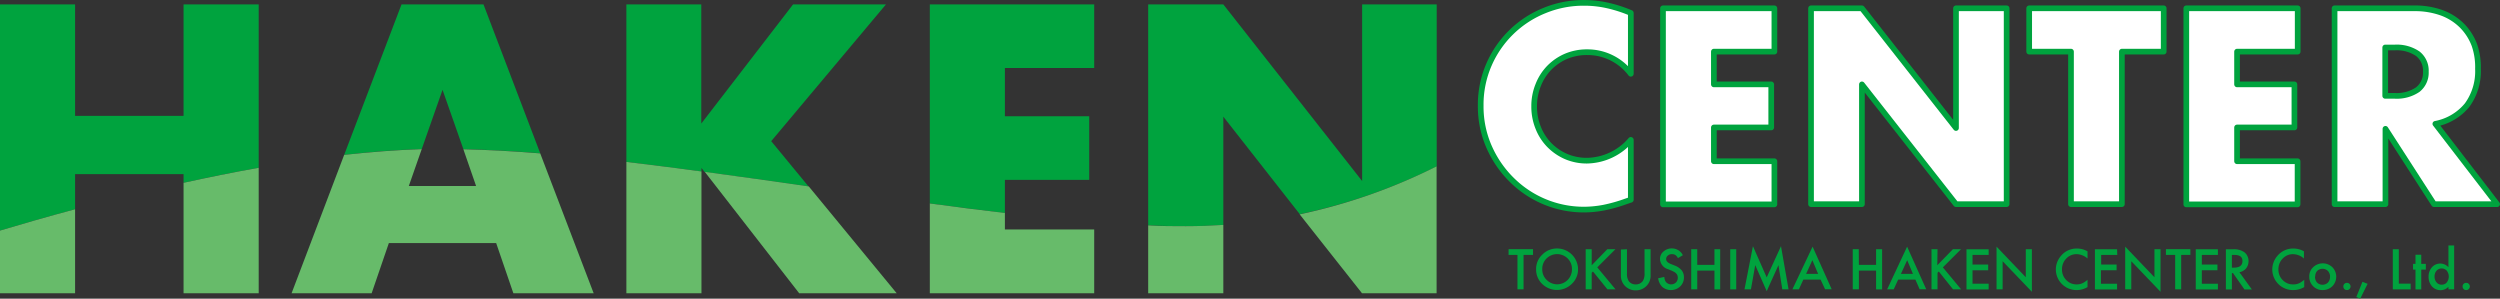 <svg xmlns="http://www.w3.org/2000/svg" viewBox="0 0 435.84 52.07"><rect x="0" y="0" width="435.84" height="52.07" fill="#333333" stroke="none"/><defs><style>.cls-1{fill:none;}.cls-2{fill:#00a33e;}.cls-3{fill:#67bb6a;}.cls-4{fill:#fff;stroke:#00a33e;stroke-linecap:round;stroke-linejoin:round;stroke-width:0.99px;}</style></defs><g id="レイヤー_2" data-name="レイヤー 2"><g id="レイヤー_1-2" data-name="レイヤー 1"><path class="cls-1" d="M13.09,30.36v6.12C18.81,35,25.24,33.35,32,31.87V30.36Z"/><path class="cls-1" d="M73.52,26C74.76,26,76,26,77.21,26s2.38.05,3.57.07L77.15,15.66Z"/><path class="cls-1" d="M213.27,39.21a97.23,97.23,0,0,0,13.33-1.89l-13.33-17Z"/><path class="cls-1" d="M122.29,29.89l.53.07-.53-.68Z"/><path class="cls-2" d="M13.09,30.36H32v1.51c4.27-.94,8.66-1.83,13.1-2.62V.77H32V20.2H13.09V.77H0V40.2c3.66-1.1,8.11-2.38,13.09-3.72Z"/><path class="cls-3" d="M32,51.13h13.1V29.25c-4.44.79-8.83,1.68-13.1,2.62Z"/><path class="cls-3" d="M13.09,51.13V36.48C8.11,37.82,3.66,39.1,0,40.2V51.13Z"/><path class="cls-2" d="M77.15,15.66,80.78,26c4.22.1,8.7.34,13.4.72L84.29.77H70L60,27c4.62-.53,9.16-.89,13.52-1Z"/><path class="cls-3" d="M64.79,51.13l3-8.75H86.5l3,8.75h14L94.18,26.74c-4.7-.38-9.18-.62-13.4-.72L83,32.43H71.27L73.52,26c-4.36.14-8.9.5-13.52,1L50.83,51.13Z"/><path class="cls-2" d="M122.29,29.28l.53.68c6,.8,12.05,1.66,18.13,2.54l-6.5-7.89,20-23.84H138.26l-16,20.77V.77H109.2V28.23c4.29.5,8.66,1.07,13.09,1.66Z"/><path class="cls-3" d="M122.29,51.13V29.89c-4.43-.59-8.8-1.16-13.09-1.66v22.9Z"/><path class="cls-3" d="M139.33,51.13h17L141,32.5c-6.08-.88-12.15-1.74-18.13-2.54Z"/><path class="cls-2" d="M175.19,31.36h14.7V20.27h-14.7V11.85h15.57V.77H162.1v34.7q6.68.9,13.09,1.66Z"/><path class="cls-3" d="M190.76,51.13V40H175.19V37.13q-6.41-.75-13.09-1.66V51.13Z"/><path class="cls-2" d="M213.27,39.21V20.34l13.33,17A98.81,98.81,0,0,0,250.47,29V.77h-13V31.56L213.27.77h-13.1V39.29c2.26.09,4.45.14,6.55.14S211.14,39.35,213.27,39.21Z"/><path class="cls-3" d="M213.27,51.13V39.21c-2.13.14-4.31.22-6.55.22s-4.29,0-6.55-.14V51.13Z"/><path class="cls-3" d="M237.45,51.13h13V29a98.81,98.81,0,0,1-23.87,8.37Z"/><path class="cls-2" d="M265.61,44.44v6h-1.06v-6H263v-1h4.26v1Z"/><path class="cls-2" d="M267.8,46.91a3.38,3.38,0,0,1,1.09-2.53,3.53,3.53,0,0,1,2.59-1.06A3.65,3.65,0,0,1,275.11,47,3.43,3.43,0,0,1,274,49.51a3.68,3.68,0,0,1-5,.12A3.45,3.45,0,0,1,267.8,46.91Zm1.07,0a2.52,2.52,0,0,0,.78,1.9,2.57,2.57,0,0,0,3.64,0,2.6,2.6,0,0,0,.76-1.88,2.55,2.55,0,0,0-.75-1.87,2.61,2.61,0,0,0-3.68,0A2.53,2.53,0,0,0,268.87,46.93Z"/><path class="cls-2" d="M277.49,46.24l2.72-2.79h1.41l-3.16,3.16,3.18,3.83h-1.41l-2.52-3.11-.22.22v2.89h-1.05v-7h1.05Z"/><path class="cls-2" d="M283.64,43.45v4.21a2.31,2.31,0,0,0,.29,1.32,1.44,1.44,0,0,0,1.24.6,1.46,1.46,0,0,0,1.24-.6,2.34,2.34,0,0,0,.29-1.32V43.45h1.06V48a2.51,2.51,0,0,1-.69,1.82,2.56,2.56,0,0,1-1.9.8A2.54,2.54,0,0,1,282.58,48v-4.5Z"/><path class="cls-2" d="M293.38,44.49l-.85.51a1.48,1.48,0,0,0-.46-.55,1.11,1.11,0,0,0-.58-.14,1,1,0,0,0-.73.25.75.75,0,0,0-.29.61c0,.35.25.62.76.83l.7.28a3,3,0,0,1,1.24.84,1.92,1.92,0,0,1,.4,1.22,2.13,2.13,0,0,1-.65,1.59,2.35,2.35,0,0,1-3.11.1,2.51,2.51,0,0,1-.73-1.52l1.07-.23a1.73,1.73,0,0,0,.26.85,1.2,1.2,0,0,0,1.76.12,1.14,1.14,0,0,0,.33-.84,1.1,1.1,0,0,0-.06-.37.73.73,0,0,0-.17-.31,1.37,1.37,0,0,0-.31-.27,3.87,3.87,0,0,0-.46-.24l-.67-.28a1.93,1.93,0,0,1-1.43-1.78,1.67,1.67,0,0,1,.6-1.31,2.16,2.16,0,0,1,1.5-.54A2.1,2.1,0,0,1,293.38,44.49Z"/><path class="cls-2" d="M295.89,46.18h3V43.45h1v7h-1V47.17h-3v3.27h-1.05v-7h1.05Z"/><path class="cls-2" d="M302.69,43.45v7h-1.05v-7Z"/><path class="cls-2" d="M304.13,50.44l1.47-7.52,2.4,5.44,2.49-5.44,1.32,7.52h-1.09l-.67-4.22L308,50.76l-2-4.54-.75,4.22Z"/><path class="cls-2" d="M317.39,48.74h-3l-.78,1.7h-1.13L316,43l3.33,7.43h-1.15Zm-.43-1-1-2.38-1.09,2.38Z"/><path class="cls-2" d="M324.07,46.18h3V43.45h1.05v7h-1.05V47.17h-3v3.27H323v-7h1.05Z"/><path class="cls-2" d="M333.92,48.74h-3l-.78,1.7H329L332.48,43l3.33,7.43h-1.15Zm-.43-1-1-2.38-1.09,2.38Z"/><path class="cls-2" d="M337.74,46.24l2.72-2.79h1.41l-3.16,3.16,3.18,3.83h-1.41L338,47.33l-.22.22v2.89h-1.05v-7h1.05Z"/><path class="cls-2" d="M346.69,44.44h-2.81v1.68h2.73v1h-2.73v2.34h2.81v1h-3.86v-7h3.86Z"/><path class="cls-2" d="M348.07,50.44V43l5.1,5.34V43.45h1.06v7.42l-5.1-5.33v4.9Z"/><path class="cls-2" d="M363.93,43.82v1.25a2.92,2.92,0,0,0-1.89-.76,2.43,2.43,0,0,0-1.82.77,2.64,2.64,0,0,0-.74,1.89,2.55,2.55,0,0,0,.74,1.85,2.42,2.42,0,0,0,1.82.76,2.27,2.27,0,0,0,.95-.18,2.6,2.6,0,0,0,.45-.25,4.5,4.5,0,0,0,.49-.37v1.27a3.73,3.73,0,0,1-1.9.52A3.6,3.6,0,0,1,358.41,47a3.62,3.62,0,0,1,.89-2.39,3.52,3.52,0,0,1,2.81-1.28A3.58,3.58,0,0,1,363.93,43.82Z"/><path class="cls-2" d="M369.12,44.44h-2.81v1.68H369v1h-2.73v2.34h2.81v1h-3.86v-7h3.86Z"/><path class="cls-2" d="M370.5,50.44V43l5.1,5.34V43.45h1.06v7.42l-5.1-5.33v4.9Z"/><path class="cls-2" d="M380.26,44.44v6h-1.05v-6H377.6v-1h4.26v1Z"/><path class="cls-2" d="M386.66,44.44h-2.8v1.68h2.72v1h-2.72v2.34h2.8v1H382.8v-7h3.86Z"/><path class="cls-2" d="M390.41,47.46l2.17,3h-1.29l-2-2.86h-.19v2.86h-1.05v-7h1.23a3.1,3.1,0,0,1,2,.52A1.92,1.92,0,0,1,392,45.5a2,2,0,0,1-.42,1.28A2,2,0,0,1,390.41,47.46Zm-1.31-.8h.34c1,0,1.5-.38,1.5-1.15s-.49-1.07-1.46-1.07h-.38Z"/><path class="cls-2" d="M401.66,43.82v1.25a2.92,2.92,0,0,0-1.89-.76,2.43,2.43,0,0,0-1.82.77,2.64,2.64,0,0,0-.74,1.89,2.55,2.55,0,0,0,.74,1.85,2.42,2.42,0,0,0,1.82.76,2.27,2.27,0,0,0,1-.18,2.6,2.6,0,0,0,.45-.25,4.5,4.5,0,0,0,.49-.37v1.27a3.75,3.75,0,0,1-1.9.52A3.6,3.6,0,0,1,396.14,47a3.62,3.62,0,0,1,.89-2.39,3.52,3.52,0,0,1,2.81-1.28A3.58,3.58,0,0,1,401.66,43.82Z"/><path class="cls-2" d="M402.59,48.2a2.16,2.16,0,0,1,.68-1.62,2.42,2.42,0,0,1,3.34,0,2.37,2.37,0,0,1,0,3.32,2.37,2.37,0,0,1-1.69.67,2.24,2.24,0,0,1-1.66-.68A2.28,2.28,0,0,1,402.59,48.2Zm1,0a1.53,1.53,0,0,0,.35,1.05,1.36,1.36,0,0,0,1.91,0,1.45,1.45,0,0,0,.36-1,1.43,1.43,0,0,0-.36-1,1.35,1.35,0,0,0-1.9,0A1.41,1.41,0,0,0,403.63,48.22Z"/><path class="cls-2" d="M408.53,49.93a.62.62,0,0,1,.18-.44.61.61,0,0,1,.45-.18.6.6,0,0,1,.44.18.64.64,0,0,1,.19.45.65.65,0,0,1-.19.45.6.6,0,0,1-.44.18.61.61,0,0,1-.45-.18A.65.65,0,0,1,408.53,49.93Z"/><path class="cls-2" d="M411.86,49.13l.9.35-1.29,2.59-.68-.29Z"/><path class="cls-2" d="M418.2,43.45v6h2.06v1h-3.11v-7Z"/><path class="cls-2" d="M422.11,47v3.46h-1V47h-.43V46h.43V44.41h1V46h.8V47Z"/><path class="cls-2" d="M426.85,42.79h1v7.65h-1V50a1.92,1.92,0,0,1-1.36.59,2,2,0,0,1-1.51-.66,2.5,2.5,0,0,1-.59-1.69,2.4,2.4,0,0,1,.59-1.65,1.92,1.92,0,0,1,2.87,0Zm-2.42,5.43a1.51,1.51,0,0,0,.34,1,1.12,1.12,0,0,0,.88.41,1.15,1.15,0,0,0,.91-.39,1.68,1.68,0,0,0,0-2.05,1.21,1.21,0,0,0-1.78,0A1.5,1.5,0,0,0,424.43,48.22Z"/><path class="cls-2" d="M429.32,49.93a.62.62,0,0,1,.18-.44.61.61,0,0,1,.45-.18.6.6,0,0,1,.44.18.64.64,0,0,1,.19.45.65.65,0,0,1-.19.45.6.6,0,0,1-.44.18.61.61,0,0,1-.45-.18A.65.65,0,0,1,429.32,49.93Z"/><path class="cls-4" d="M284.31,12.86A9.47,9.47,0,0,0,276.7,9.1a9.34,9.34,0,0,0-3.69.72,9.17,9.17,0,0,0-2.92,2,9,9,0,0,0-1.92,3,9.69,9.69,0,0,0-.71,3.71,9.83,9.83,0,0,0,.71,3.76,9,9,0,0,0,1.94,3,9.23,9.23,0,0,0,2.92,2,9.12,9.12,0,0,0,3.63.72,10.27,10.27,0,0,0,7.65-3.62V34.82l-.91.31a27.06,27.06,0,0,1-3.8,1.07,19,19,0,0,1-3.49.34,17.82,17.82,0,0,1-12.47-5.1,18.43,18.43,0,0,1-4-5.75,17.47,17.47,0,0,1-1.5-7.26,17.5,17.5,0,0,1,1.47-7.23,17.79,17.79,0,0,1,9.67-9.37A17.85,17.85,0,0,1,276.16.5a18.42,18.42,0,0,1,4,.43,23.9,23.9,0,0,1,4.15,1.33Z"/><path class="cls-4" d="M309.34,9H298.79v5.71h10v7.51h-10v5.89h10.55v7.52H289.92V1.45h19.42Z"/><path class="cls-4" d="M315.73,35.59V1.45h8.87L341,22.32V1.45h8.83V35.59H341L324.6,14.71V35.59Z"/><path class="cls-4" d="M369.92,9V35.59h-8.87V9h-7.29V1.45h23.45V9Z"/><path class="cls-4" d="M400.57,9H390v5.71h10v7.51H390v5.89h10.55v7.52H381.15V1.45h19.42Z"/><path class="cls-4" d="M435.34,35.59h-11l-8.47-13.13V35.59H407V1.45h13.81a13.75,13.75,0,0,1,5,.83,9.77,9.77,0,0,1,3.5,2.29,9.57,9.57,0,0,1,2.09,3.35A11.66,11.66,0,0,1,432,12a10,10,0,0,1-1.88,6.31,9.4,9.4,0,0,1-5.55,3.28ZM415.83,16.71h1.68a6.51,6.51,0,0,0,4-1.09,3.74,3.74,0,0,0,1.4-3.13,3.73,3.73,0,0,0-1.4-3.12,6.51,6.51,0,0,0-4-1.09h-1.68Z"/></g></g></svg>